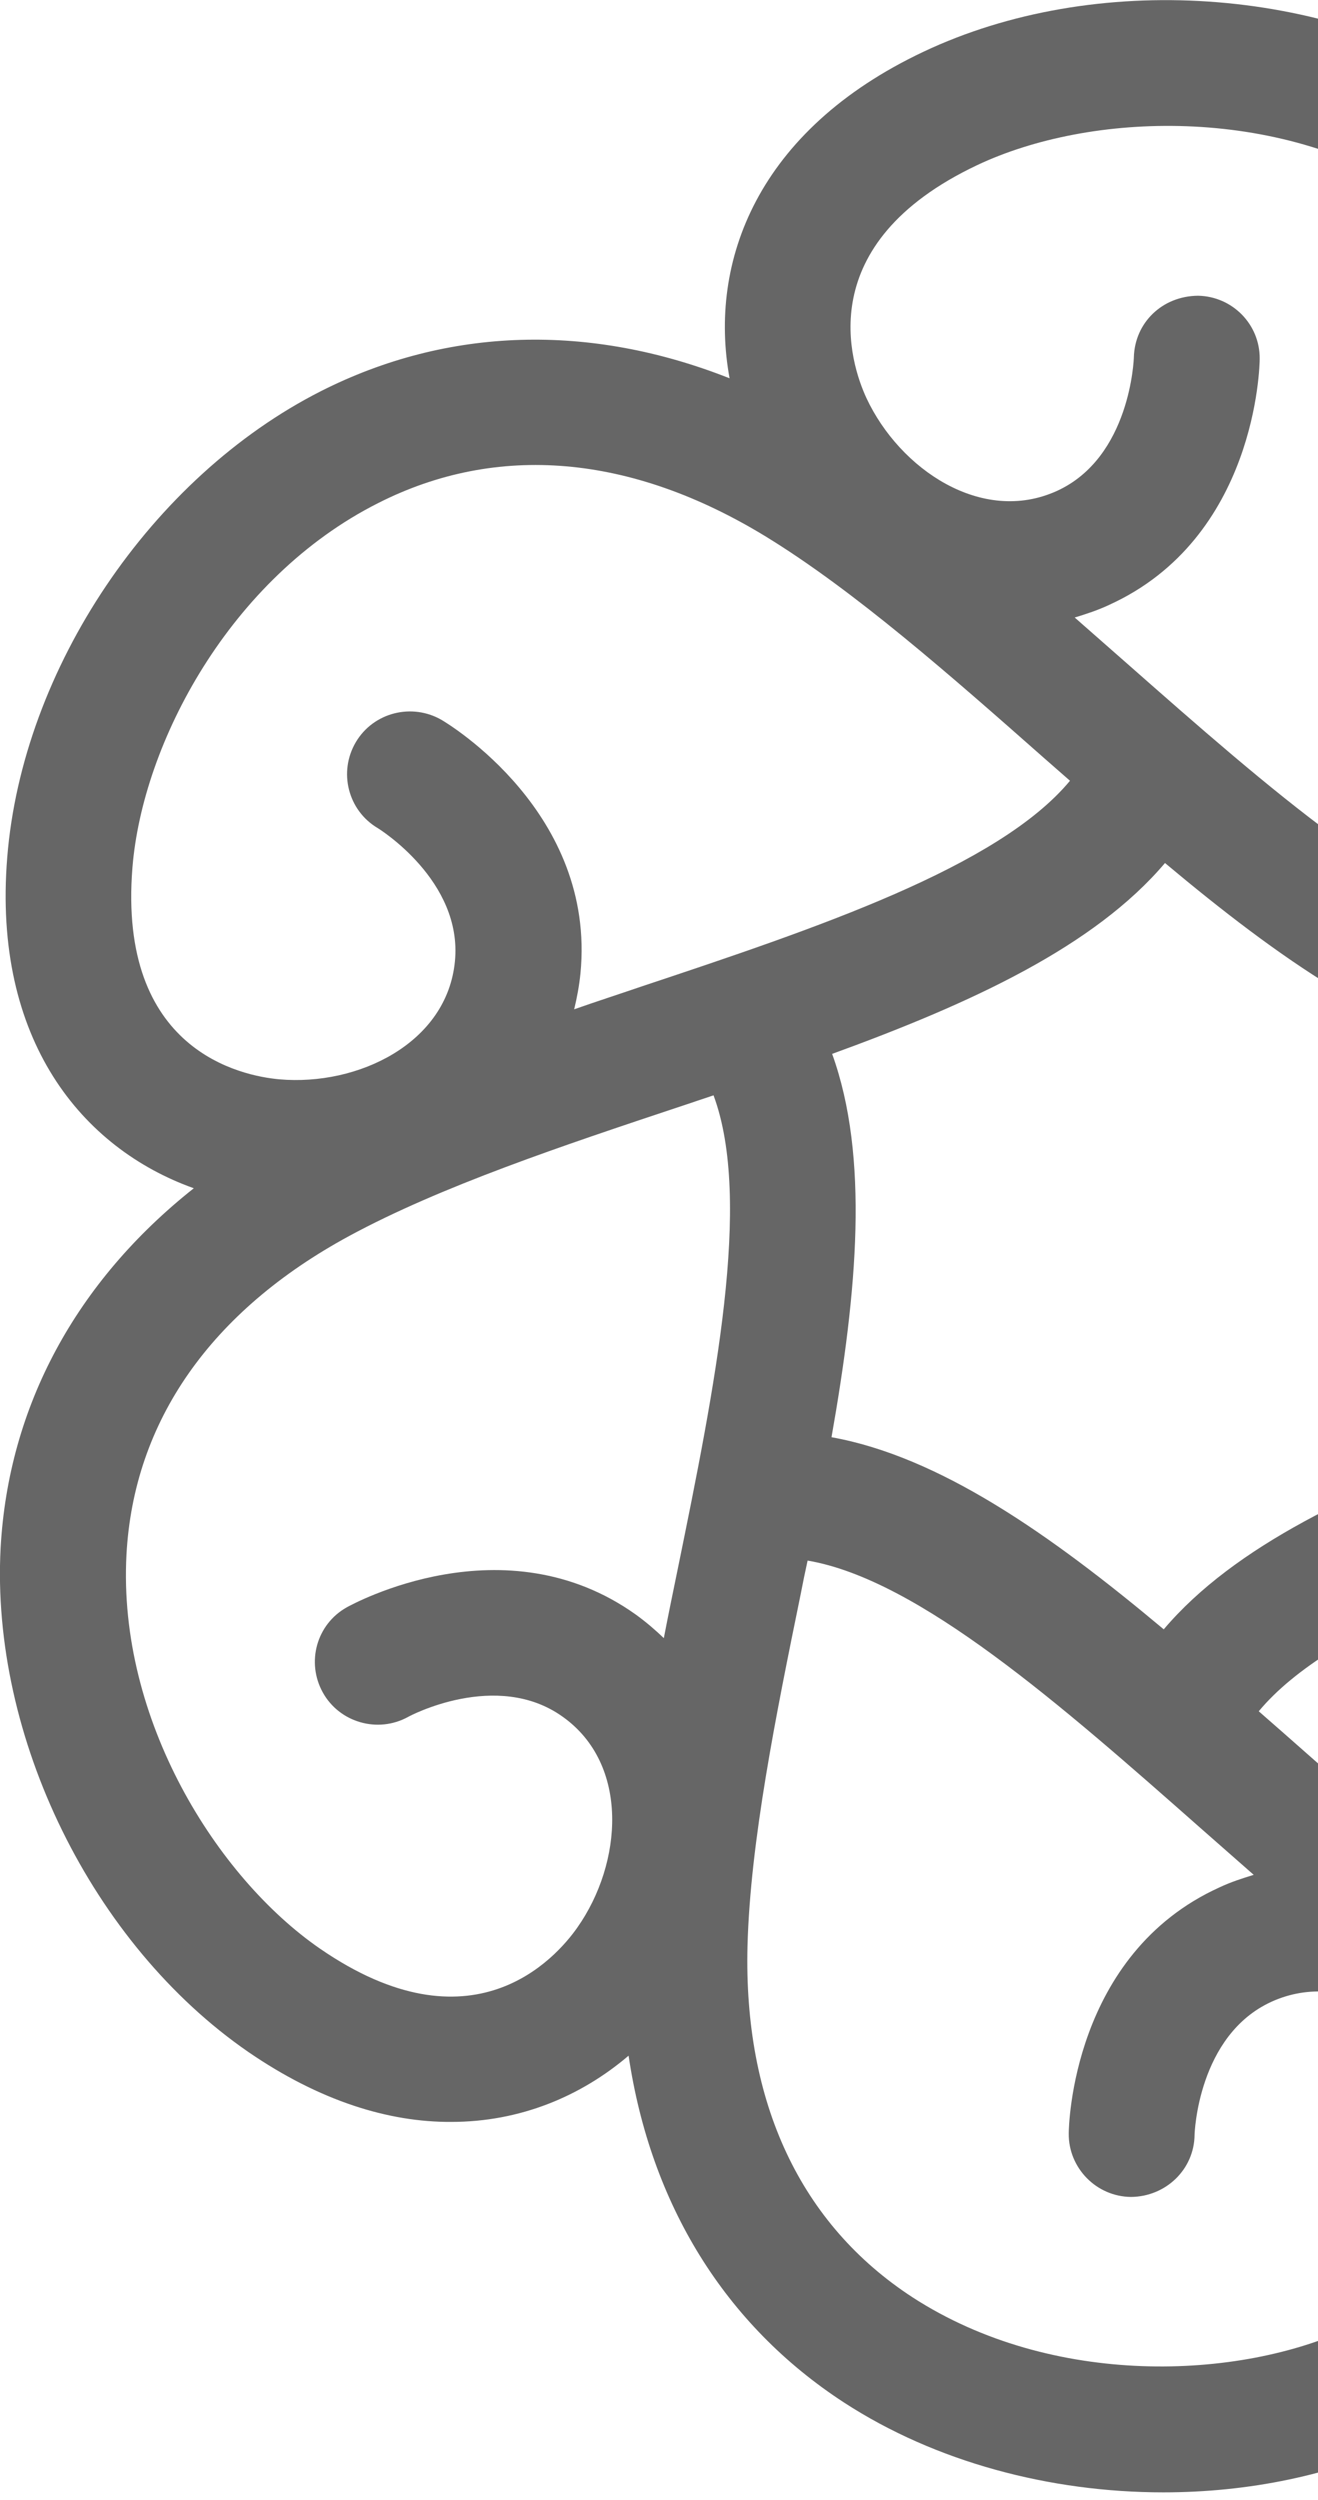 <svg width="163" height="309" viewBox="0 0 163 309" fill="none" xmlns="http://www.w3.org/2000/svg">
<path opacity="0.7" d="M257.301 54.437C238.587 41.555 221.428 44.427 210.261 53.933C207.538 35.619 198.355 20.681 183.609 11.097C163.921 -1.707 135.363 -3.609 114.196 6.402C93.653 16.102 87.583 32.36 90.229 46.755C72.953 39.926 55.406 40.391 39.687 48.346C18.715 58.977 2.763 82.645 0.895 105.965C-0.934 128.547 10.155 141.933 23.968 146.86C9.416 158.384 1.051 173.788 0.078 191.287C-1.167 214.684 11.4 240.293 30.699 253.601C39.57 259.693 48.091 262.293 55.795 262.254C64.355 262.254 71.864 259.072 77.739 254.067C80.463 272.42 89.645 287.358 104.391 296.942C115.675 304.275 129.838 308.039 143.883 308.039C154.35 308.039 164.777 305.943 173.804 301.675C194.348 291.975 200.417 275.679 197.772 261.284C205.787 264.465 213.88 266.056 221.817 266.056C230.96 266.056 239.909 263.922 248.314 259.693C269.246 249.062 285.199 225.393 287.105 202.074C288.934 179.492 277.845 166.106 264.033 161.178C278.584 149.654 286.95 134.25 287.922 116.751C289.167 93.316 276.6 67.707 257.301 54.437ZM143.922 201.375C129.838 189.58 116.181 180.035 102.835 177.629C106.026 159.548 107.504 142.98 102.913 130.254C120.188 123.968 135.324 116.984 144.078 106.663C158.163 118.458 171.82 128.042 185.165 130.409C181.975 148.49 180.496 165.058 185.087 177.746C167.773 184.032 152.677 191.054 143.922 201.375ZM120.85 20.409C134.818 13.813 157.929 12.959 175.127 24.095C188.978 33.097 196.06 48.151 195.554 67.591C195.204 80.434 192.052 95.993 188.978 111.009C188.706 112.405 188.395 113.802 188.122 115.16C174.388 112.832 156.684 97.234 139.448 82.063C137.269 80.162 135.09 78.222 132.911 76.321C134.312 75.894 135.752 75.428 137.152 74.769C155.361 66.504 155.789 45.241 155.789 44.349C155.828 40.081 152.404 36.628 148.163 36.55C143.728 36.589 140.343 39.887 140.226 44.155C140.226 44.271 139.837 56.532 130.694 60.684C121.433 64.875 111.278 58.007 107.154 49.199C105.17 44.892 100.267 30.148 120.85 20.409ZM16.381 107.206C17.626 91.841 28.442 71.432 46.729 62.197C61.475 54.709 78.05 56.144 94.703 66.31C105.675 73.023 117.62 83.538 129.137 93.704C130.188 94.635 131.277 95.566 132.328 96.497C123.457 107.167 101.045 114.695 79.257 121.95C76.533 122.882 73.77 123.774 71.008 124.744C71.358 123.308 71.631 121.834 71.786 120.321C73.732 100.455 55.445 89.474 54.666 89.009C50.97 86.836 46.184 88.039 44.006 91.725C41.827 95.411 43.033 100.183 46.729 102.356C46.846 102.434 57.234 108.836 56.262 118.808C55.289 128.935 44.278 134.25 34.551 133.397C29.843 132.97 14.552 129.866 16.381 107.206ZM71.397 238.236C68.674 242.116 58.324 253.756 39.57 240.836C26.847 232.067 14.552 212.55 15.641 192.141C16.536 175.651 26.069 162.032 43.188 152.758C54.511 146.628 69.607 141.584 84.198 136.733C85.56 136.268 86.883 135.841 88.244 135.375C93.069 148.374 88.4 171.499 83.809 193.965C83.225 196.797 82.642 199.629 82.097 202.462C81.046 201.453 79.918 200.483 78.634 199.552C62.37 187.95 43.655 198.233 42.877 198.659C39.142 200.755 37.858 205.45 39.92 209.174C41.982 212.899 46.729 214.257 50.464 212.201C50.581 212.123 61.398 206.342 69.568 212.162C77.895 218.06 77 230.282 71.397 238.236ZM167.151 287.629C153.183 294.226 130.071 295.079 112.873 283.943C99.022 274.942 91.941 259.887 92.447 240.448C92.797 227.605 95.948 212.046 99.022 197.03C99.294 195.633 99.567 194.275 99.878 192.878C113.613 195.206 131.316 210.804 148.514 225.975C150.692 227.876 152.871 229.816 155.05 231.718C153.649 232.144 152.21 232.61 150.809 233.27C132.6 241.534 132.172 262.797 132.172 263.689C132.133 267.957 135.596 271.488 139.876 271.527C144.195 271.488 147.697 268.113 147.735 263.845C147.735 263.728 148.124 251.545 157.268 247.393C166.528 243.203 176.683 250.07 180.808 258.878C182.831 263.107 187.772 277.89 167.151 287.629ZM271.62 200.793C270.375 216.159 259.558 236.568 241.271 245.802C226.525 253.291 209.95 251.855 193.297 241.689C182.325 234.977 170.38 224.462 158.863 214.296C157.813 213.365 156.723 212.434 155.673 211.502C164.544 200.832 186.955 193.305 208.744 186.049C211.467 185.118 214.23 184.226 216.992 183.294C216.642 184.73 216.37 186.166 216.214 187.718C214.308 207.584 232.556 218.564 233.334 219.03C237.03 221.203 241.816 220 243.995 216.314C246.174 212.628 244.967 207.855 241.271 205.682C241.154 205.605 230.766 199.203 231.739 189.231C232.711 179.104 243.761 173.788 253.488 174.642C258.157 175.03 273.448 178.173 271.62 200.793ZM272.398 115.897C271.503 132.388 261.97 146.007 244.851 155.28C233.528 161.411 218.432 166.455 203.841 171.305C202.48 171.771 201.157 172.197 199.795 172.663C194.97 159.665 199.639 136.539 204.23 114.074C204.814 111.241 205.398 108.409 205.942 105.577C206.993 106.585 208.121 107.555 209.405 108.487C225.669 120.088 244.345 109.806 245.123 109.379C248.858 107.284 250.142 102.589 248.08 98.864C246.018 95.139 241.271 93.781 237.536 95.838C237.419 95.915 226.564 101.658 218.432 95.876C210.144 89.979 211.039 77.756 216.642 69.802C219.366 65.922 229.715 54.282 248.469 67.203C261.153 75.972 273.487 95.488 272.398 115.897Z" fill="#252525"/>
</svg>
